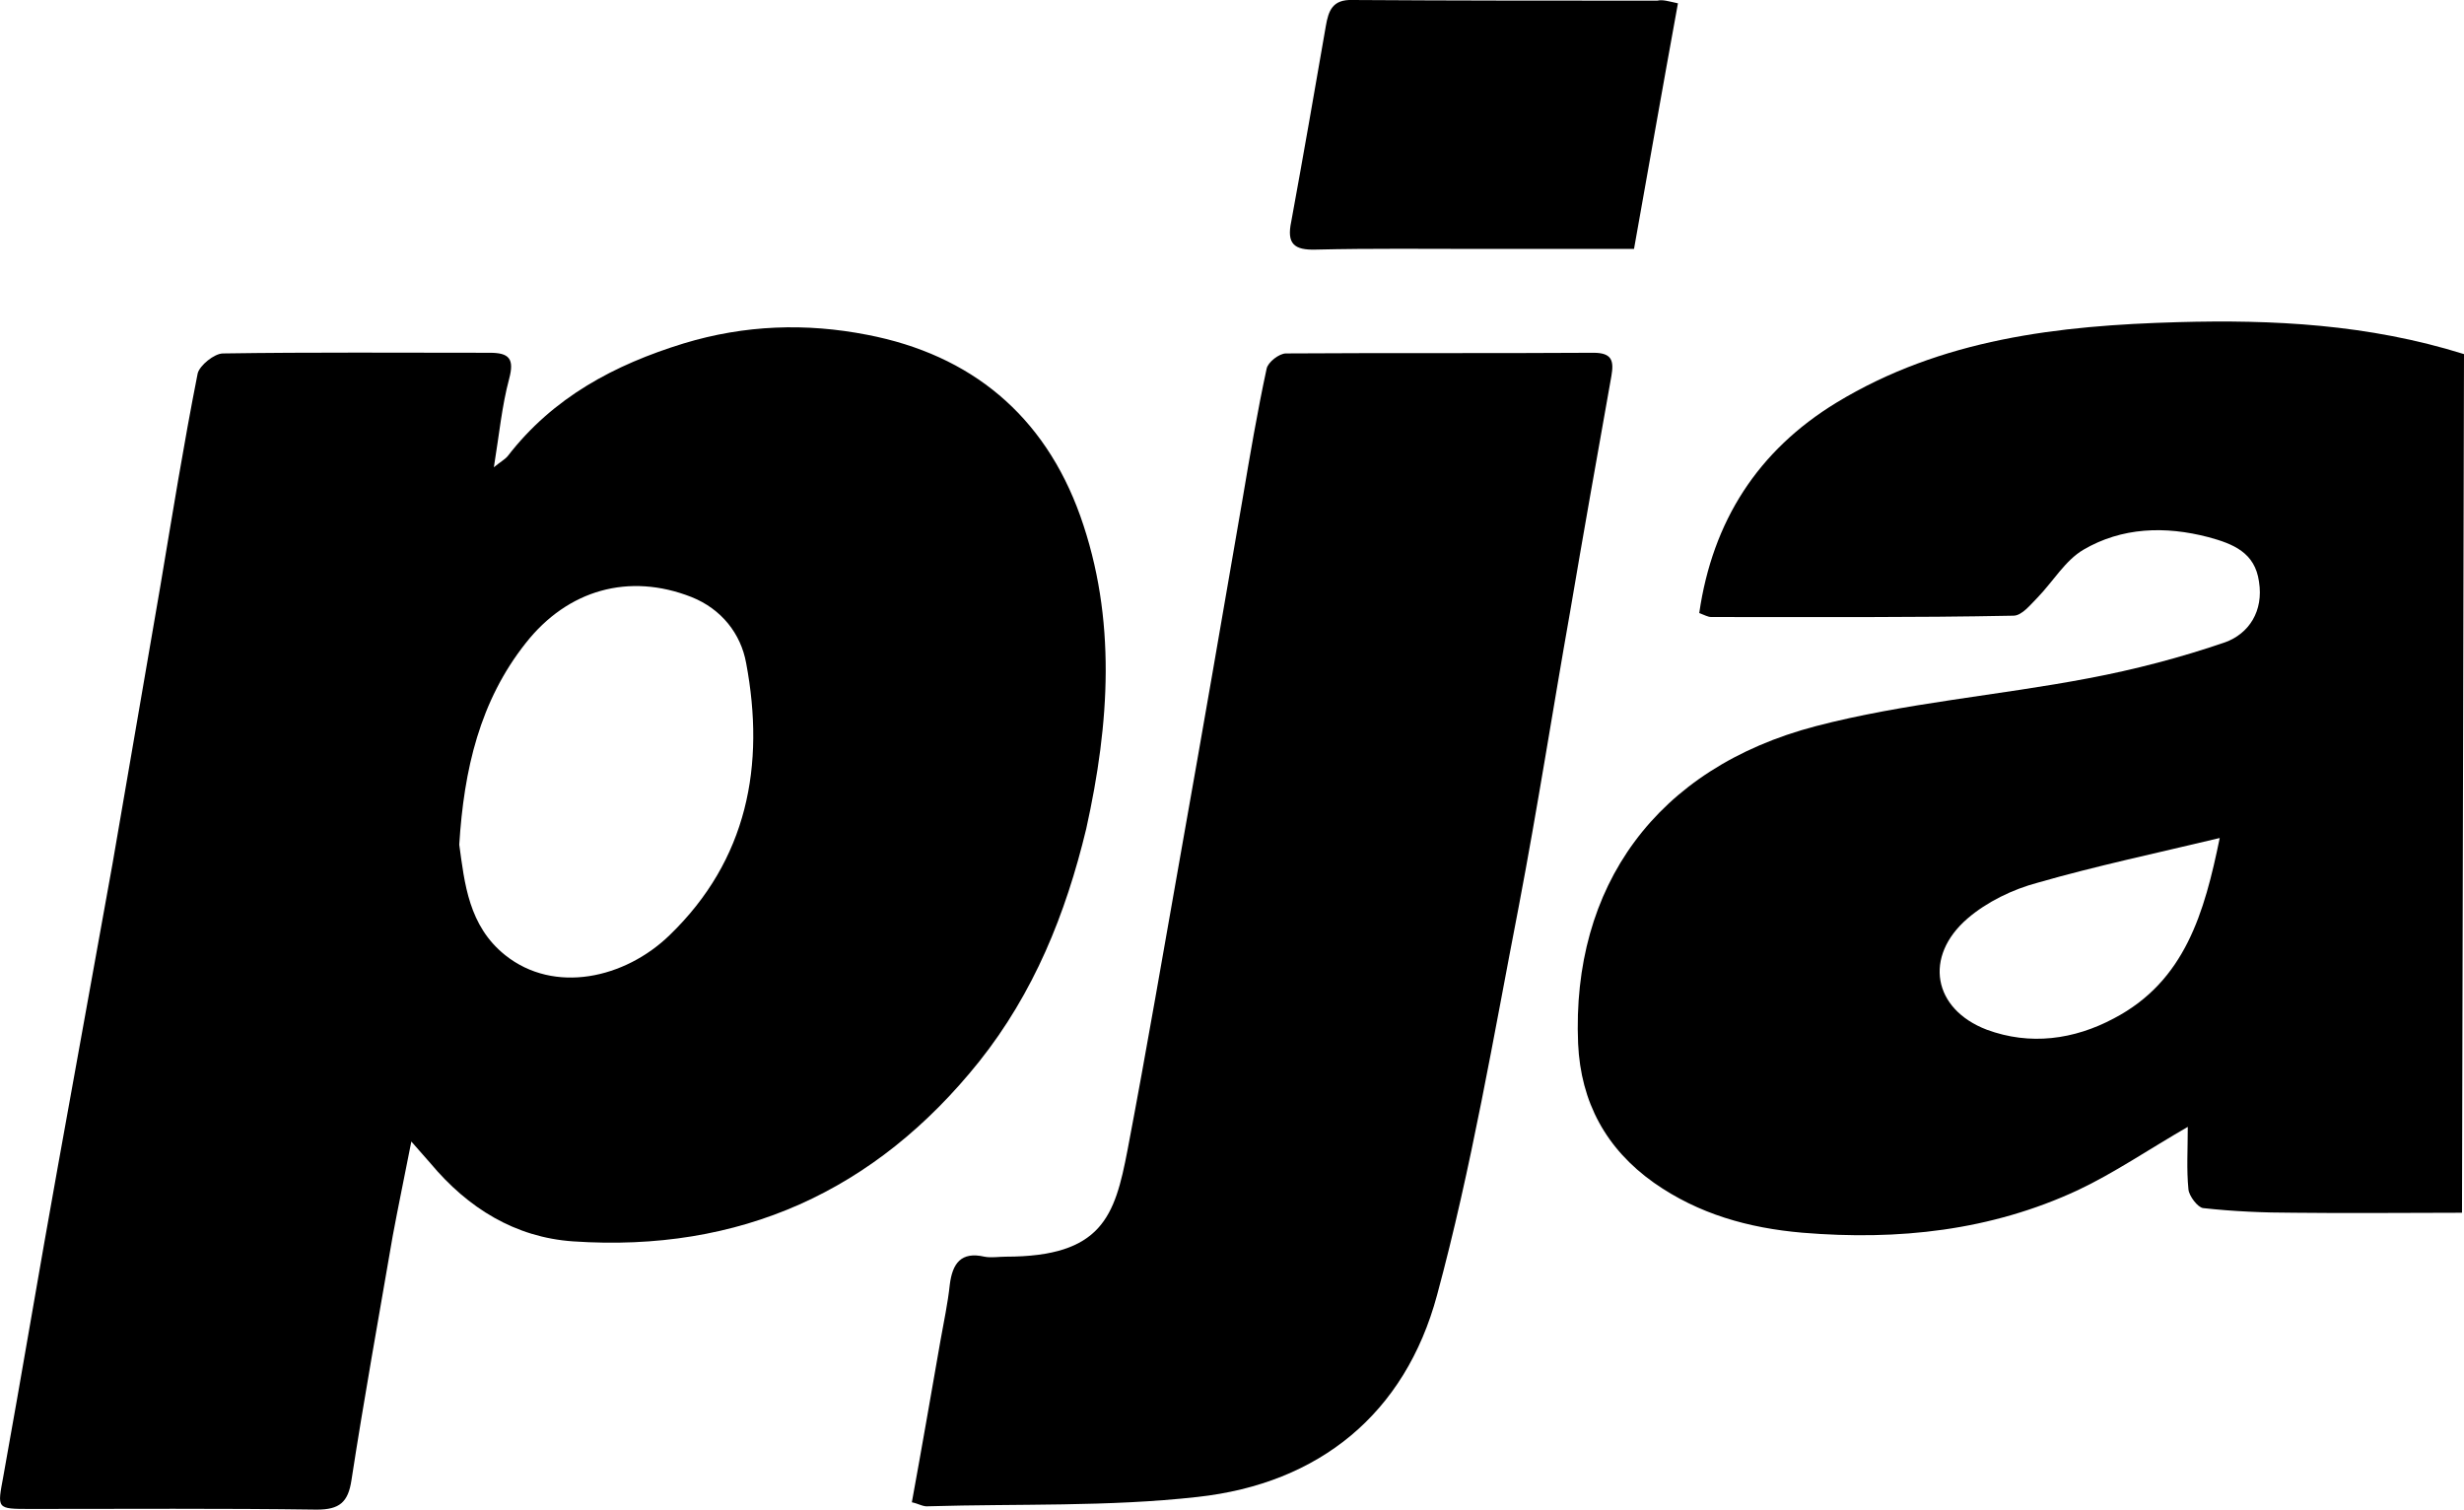 <?xml version="1.0" encoding="UTF-8"?>
<!-- Generator: Adobe Illustrator 21.1.0, SVG Export Plug-In . SVG Version: 6.00 Build 0)  -->
<svg xmlns="http://www.w3.org/2000/svg" xmlns:xlink="http://www.w3.org/1999/xlink" version="1.1" id="Layer_1" x="0px" y="0px" viewBox="0 0 370.2 226.8" style="enable-background:new 0 0 370.2 226.8;" xml:space="preserve">
<g>
	<path id="XMLID_45_" d="M137,225.7c1.5-8.2,2.9-16.3,4.3-24.3c0.5-2.8,1.1-5.6,1.4-8.4c0.4-3.2,1.7-5,5.2-4.2c1,0.2,2.2,0,3.2,0   c14.5,0,16.4-6.1,18.3-16c2.9-15.2,5.5-30.5,8.2-45.7c3.1-17.4,6.1-34.8,9.1-52.2c1.1-6.5,2.2-13,3.6-19.5c0.2-1,1.9-2.3,2.9-2.3   c15.4-0.1,30.8,0,46.2-0.1c2.8,0,3.1,1.2,2.7,3.5c-2.1,11.8-4.2,23.6-6.2,35.4c-2.6,14.7-4.9,29.5-7.7,44.2   c-3.8,19.6-7.1,39.3-12.3,58.5c-4.8,17.8-17.7,28.3-36,30.3c-13.4,1.5-26.9,1-40.4,1.4C138.7,226.4,138,225.9,137,225.7z"></path>
	<path id="XMLID_44_" d="M252.1,0.5c-2.3,12.6-4.4,24.6-6.6,36.9c-7.9,0-15.3,0-22.7,0c-8.4,0-16.7-0.1-25.1,0.1   c-3.3,0.1-4.4-0.9-3.7-4.2c1.8-9.8,3.5-19.6,5.2-29.4c0.4-2.3,1-4,4-3.9c15.3,0.1,30.5,0.1,45.8,0.1C249.8-0.1,250.7,0.2,252.1,0.5   z"></path>
	<path d="M327.2,48.4c-17.9,0.5-35.5,2.5-51.3,12.1c-11.8,7.2-18.6,17.8-20.6,31.6c0.8,0.3,1.3,0.6,1.8,0.6   c15.1,0,30.3,0.1,45.4-0.2c1.3,0,2.6-1.7,3.7-2.8c2.3-2.4,4.1-5.5,6.8-7.1c5.8-3.4,12.3-3.6,18.8-1.9c3.7,1,7,2.3,7.6,6.7   c0.7,4.4-1.5,7.8-5.1,9.1c-6.7,2.3-13.6,4.1-20.5,5.4c-13.6,2.6-27.6,3.7-41,7.2c-24,6.3-36.7,24.1-35.7,47.7   c0.4,8.8,4.2,15.8,11.4,20.9c6.7,4.7,14.2,6.8,22.3,7.5c14.4,1.2,28.3-0.3,41.4-6.4c5.5-2.6,10.6-6.1,16.5-9.5   c0,3.4-0.2,6.4,0.1,9.4c0.1,1,1.4,2.7,2.2,2.8c4.5,0.5,9.1,0.7,13.7,0.7c8.3,0.1,16.7,0,25.2,0l0.3-129   C355.8,48.7,341.5,48,327.2,48.4z M317.6,153c-6,3.2-12.6,4.1-19.1,1.7c-8.1-3.1-9.5-11-2.9-16.7c2.9-2.5,6.8-4.4,10.6-5.4   c8.7-2.5,17.7-4.4,27.3-6.7C331.2,137.1,328.3,147.4,317.6,153z"></path>
	<path d="M162.3,77.5c-5.4-15.1-16.4-24.2-32-27.2c-9.2-1.8-18.4-1.5-27.6,1.3c-10.4,3.2-19.6,8.1-26.4,16.9c-0.4,0.5-1,0.8-2.1,1.7   c0.8-4.9,1.2-9.2,2.3-13.3c0.8-3,0-3.9-2.9-3.9c-13.4,0-26.8-0.1-40.1,0.1c-1.3,0-3.5,1.8-3.8,3c-2.1,10.6-3.8,21.2-5.6,31.9   c-2.4,13.9-4.8,27.9-7.2,41.8c-2.7,15.1-5.5,30.3-8.2,45.4c-2.8,15.5-5.4,31.1-8.2,46.6c-0.9,4.9-1.1,4.9,4.1,4.9   c14.3,0,28.7-0.1,43,0.1c3.4,0,4.7-1.1,5.2-4.4c1.9-12.3,4.1-24.5,6.2-36.7c0.8-4.3,1.7-8.6,2.8-14.2c1.5,1.7,2.2,2.5,2.9,3.3   c5.6,6.7,12.7,11.1,21.4,11.7c25,1.7,45.4-7.5,61-27c8.2-10.3,13-22.1,16.1-35C166.7,108.7,167.8,93,162.3,77.5z M100.6,140.5   c-6.7,6.5-17.3,8.9-24.7,3c-5.5-4.4-6.1-10.8-6.9-16.6c0.7-11.3,3.1-21.6,10-30.3c6.3-8,15.5-10.6,24.9-6.9   c4.5,1.8,7.4,5.5,8.2,9.9C115,115,112.3,129.2,100.6,140.5z"></path>
</g>
</svg>
